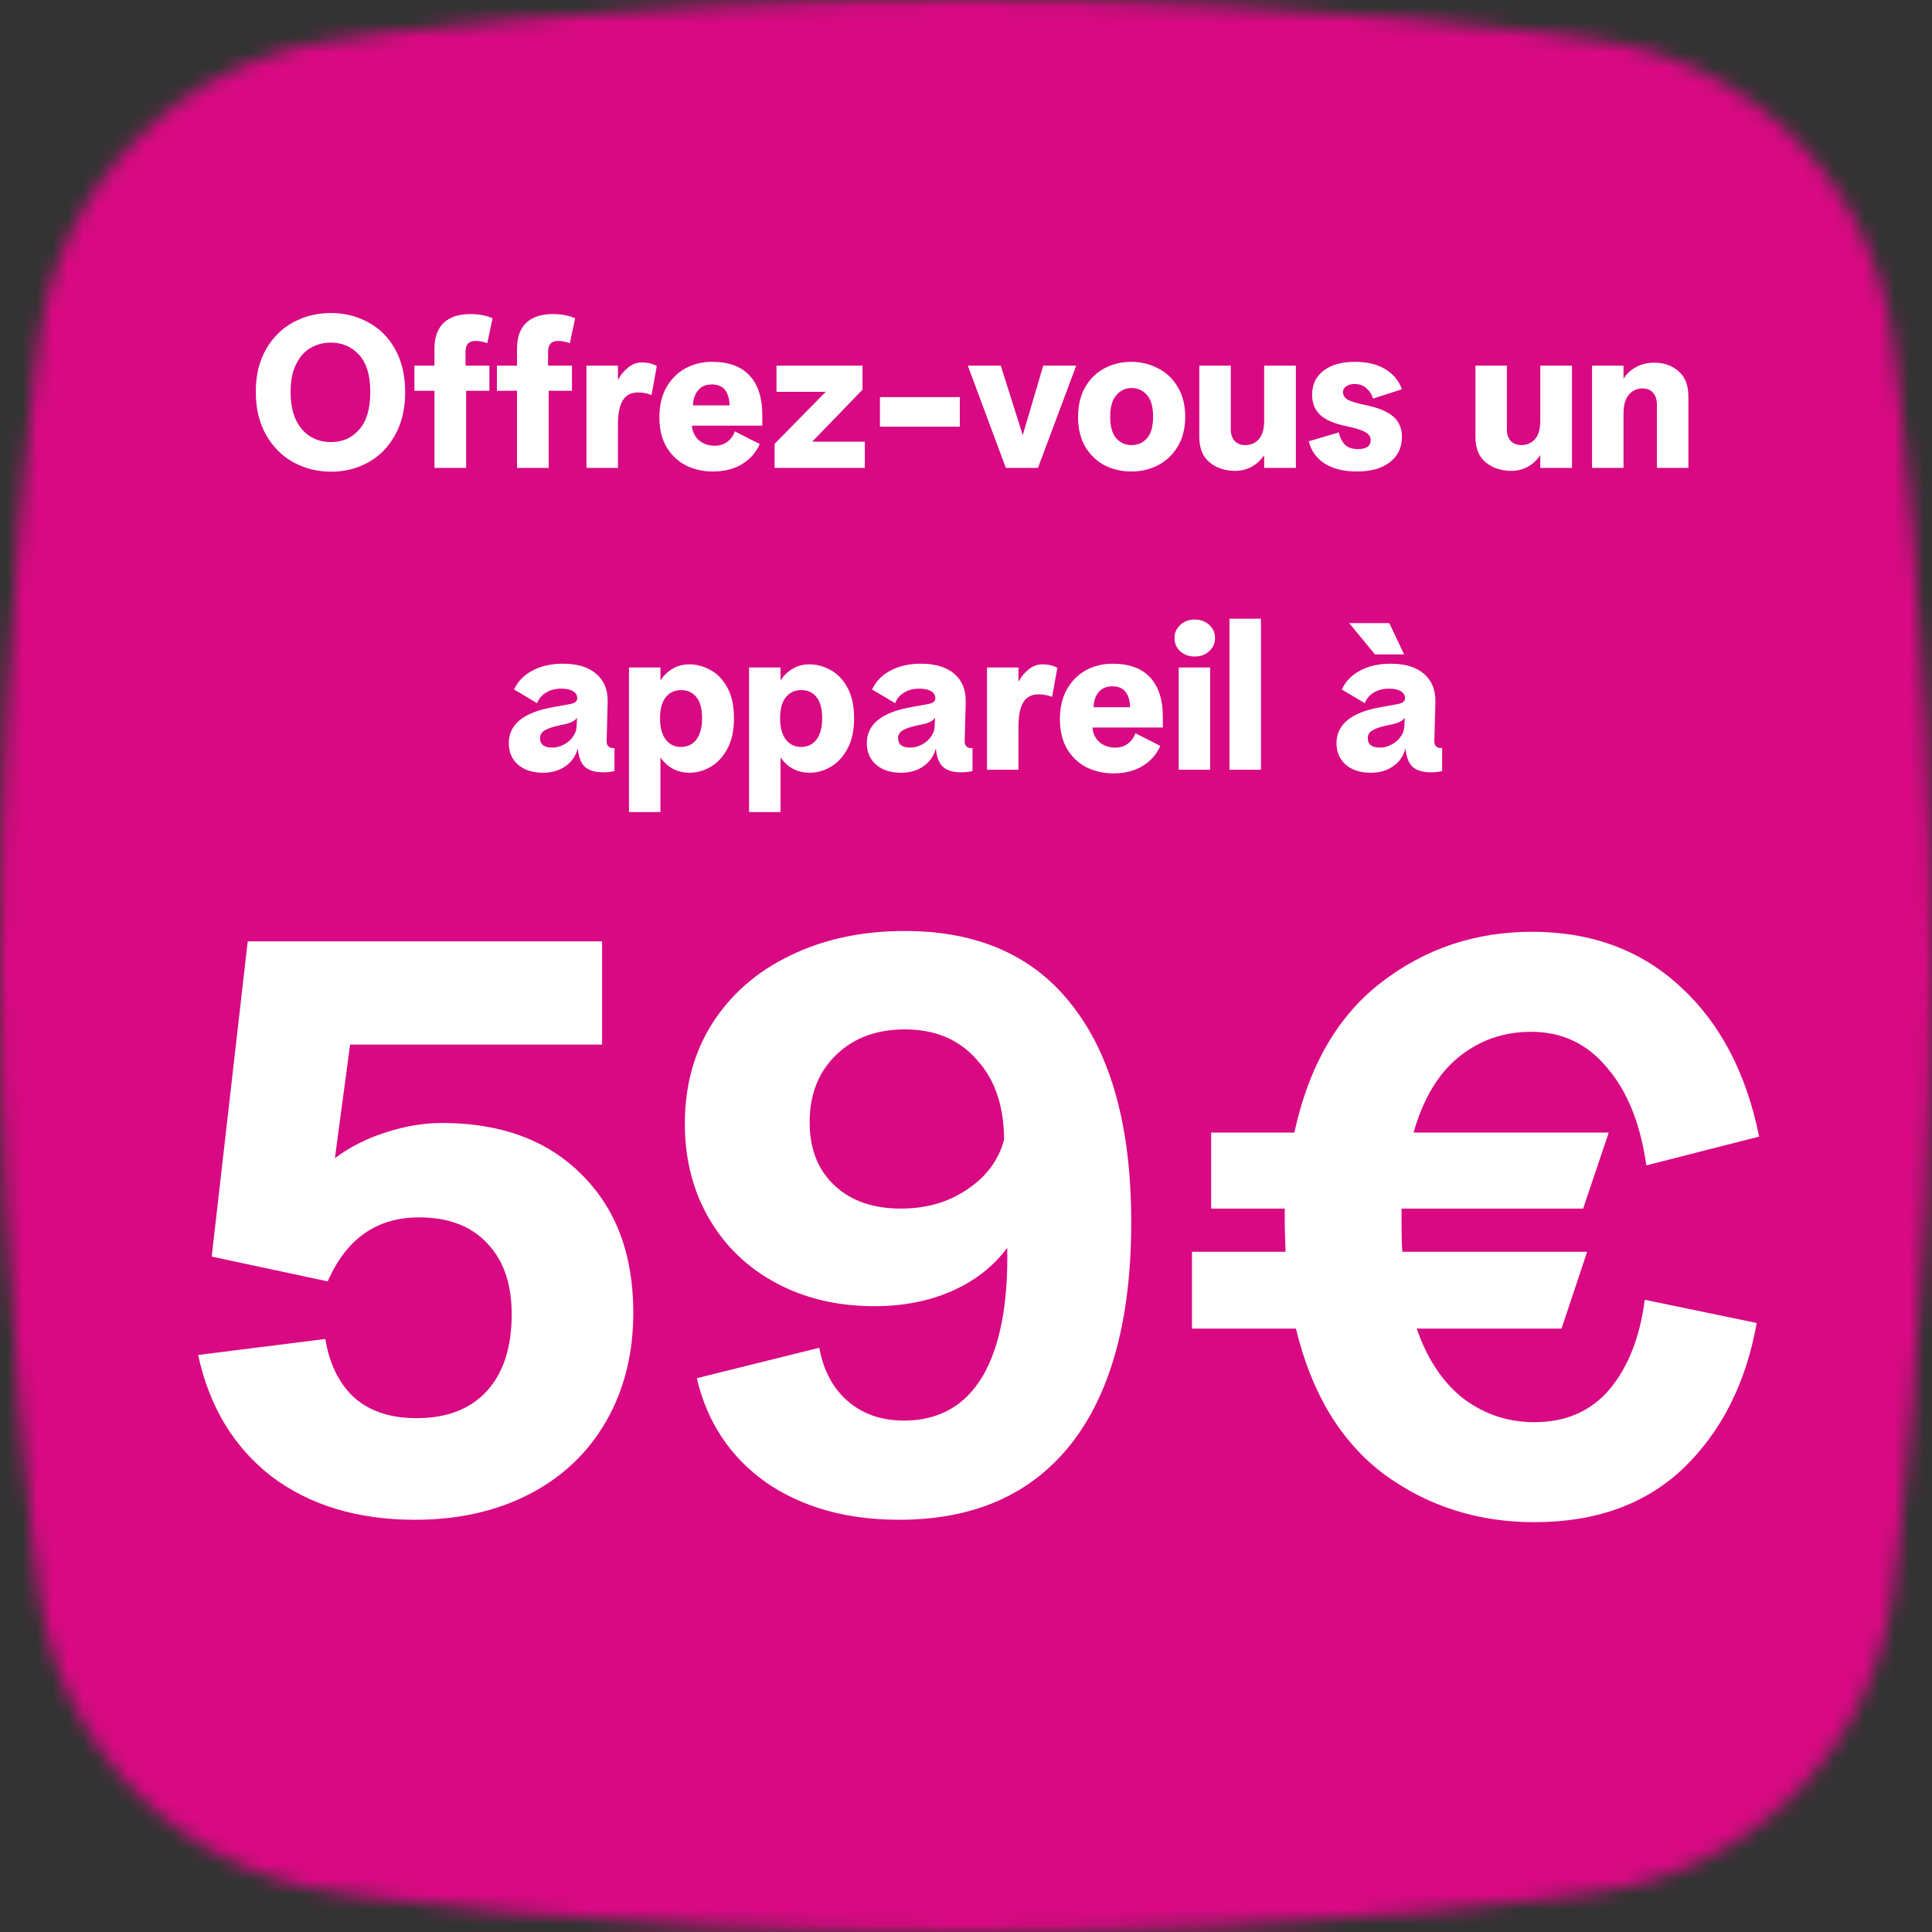 <svg width="128" height="128" viewBox="0 0 128 128" fill="none" xmlns="http://www.w3.org/2000/svg">
<rect x="0" y="0" width="128" height="128" fill="#333333" stroke="none"/>
<mask id="mask0_2758_34017" style="mask-type:alpha" maskUnits="userSpaceOnUse" x="0" y="0" width="128" height="128">
<path fill-rule="evenodd" clip-rule="evenodd" d="M105.454 2.601C105.454 2.601 88.684 0 64 0C39.314 0 22.544 2.601 22.544 2.601C11.979 3.875 3.835 12.193 2.553 22.755C2.552 22.757 0 41.598 0 63.999C0 86.401 2.552 105.241 2.553 105.243C3.835 115.806 11.979 124.122 22.544 125.398C22.544 125.398 39.314 128 64 128C88.684 128 105.454 125.398 105.454 125.398C116.021 124.122 124.164 115.806 125.447 105.243C125.447 105.241 128 86.401 128 63.999C128 41.598 125.447 22.757 125.447 22.755C124.164 12.193 116.021 3.875 105.454 2.601Z" fill="white"/>
</mask>
<g mask="url(#mask0_2758_34017)">
<rect width="128" height="128" fill="#D80982"/>
</g>
<path d="M21.943 31.252C21.047 31.252 20.216 31.047 19.451 30.636C18.695 30.225 18.088 29.619 17.631 28.816C17.174 28.013 16.945 27.061 16.945 25.96C16.945 24.859 17.174 23.916 17.631 23.132C18.088 22.339 18.695 21.741 19.451 21.34C20.207 20.939 21.028 20.738 21.915 20.738C22.82 20.738 23.646 20.943 24.393 21.354C25.149 21.755 25.746 22.353 26.185 23.146C26.624 23.939 26.843 24.887 26.843 25.988C26.843 27.08 26.619 28.027 26.171 28.83C25.732 29.623 25.14 30.225 24.393 30.636C23.646 31.047 22.83 31.252 21.943 31.252ZM19.255 25.96C19.255 26.716 19.376 27.346 19.619 27.85C19.871 28.345 20.198 28.709 20.599 28.942C21 29.175 21.444 29.292 21.929 29.292C22.685 29.292 23.306 29.017 23.791 28.466C24.286 27.915 24.533 27.08 24.533 25.96C24.533 24.868 24.286 24.051 23.791 23.51C23.296 22.969 22.671 22.698 21.915 22.698C21.43 22.698 20.986 22.815 20.585 23.048C20.184 23.272 19.862 23.631 19.619 24.126C19.376 24.611 19.255 25.223 19.255 25.96ZM28.784 25.89H27.454V24.224H28.784V23.104C28.784 22.357 28.985 21.788 29.386 21.396C29.797 21.004 30.39 20.808 31.164 20.808C31.724 20.808 32.214 20.901 32.634 21.088L32.284 22.74C32.181 22.693 32.051 22.656 31.892 22.628C31.743 22.6 31.617 22.586 31.514 22.586C31.271 22.586 31.099 22.651 30.996 22.782C30.893 22.903 30.842 23.081 30.842 23.314V24.224H32.424V25.89H30.884V31H28.784V25.89ZM34.253 25.89H32.923V24.224H34.253V23.104C34.253 22.357 34.454 21.788 34.855 21.396C35.266 21.004 35.858 20.808 36.633 20.808C37.193 20.808 37.683 20.901 38.103 21.088L37.753 22.74C37.65 22.693 37.52 22.656 37.361 22.628C37.212 22.6 37.086 22.586 36.983 22.586C36.74 22.586 36.568 22.651 36.465 22.782C36.362 22.903 36.311 23.081 36.311 23.314V24.224H37.893V25.89H36.353V31H34.253V25.89ZM38.854 24.224H40.94V25.148H40.954C41.122 24.831 41.341 24.565 41.612 24.35C41.892 24.126 42.19 24.014 42.508 24.014C42.909 24.014 43.245 24.093 43.516 24.252L43.166 26.17C42.886 26.058 42.587 26.002 42.27 26.002C41.803 26.002 41.462 26.184 41.248 26.548C41.042 26.903 40.94 27.425 40.94 28.116V31H38.854V24.224ZM47.214 31.238C46.607 31.238 46.033 31.112 45.492 30.86C44.96 30.599 44.526 30.202 44.19 29.67C43.854 29.129 43.686 28.452 43.686 27.64C43.686 26.875 43.84 26.217 44.148 25.666C44.465 25.115 44.885 24.695 45.408 24.406C45.94 24.117 46.528 23.972 47.172 23.972C48.273 23.972 49.104 24.275 49.664 24.882C50.224 25.489 50.504 26.357 50.504 27.486V28.2H45.842C45.87 28.592 46.024 28.914 46.304 29.166C46.584 29.409 46.929 29.53 47.34 29.53C47.685 29.53 47.97 29.441 48.194 29.264C48.427 29.087 48.591 28.858 48.684 28.578L50.336 29.418C50.103 29.959 49.72 30.398 49.188 30.734C48.656 31.07 47.998 31.238 47.214 31.238ZM48.334 26.856C48.306 25.932 47.914 25.47 47.158 25.47C46.775 25.47 46.477 25.596 46.262 25.848C46.047 26.091 45.931 26.427 45.912 26.856H48.334ZM51.319 29.404L54.707 25.96H51.445V24.224H57.143V25.82L53.811 29.264H57.297V31H51.319V29.404ZM58.298 26.31H63.59V28.27H58.298V26.31ZM64.12 24.224H66.304L67.76 28.83L69.118 24.224H71.302L68.768 31H66.64L64.12 24.224ZM74.954 31.238C74.319 31.238 73.731 31.103 73.189 30.832C72.657 30.552 72.228 30.141 71.901 29.6C71.584 29.059 71.425 28.401 71.425 27.626C71.425 26.851 71.584 26.189 71.901 25.638C72.228 25.087 72.657 24.672 73.189 24.392C73.731 24.112 74.314 23.972 74.939 23.972C75.574 23.972 76.162 24.112 76.704 24.392C77.254 24.663 77.693 25.073 78.019 25.624C78.356 26.175 78.523 26.837 78.523 27.612C78.523 28.368 78.36 29.021 78.034 29.572C77.716 30.113 77.282 30.529 76.731 30.818C76.19 31.098 75.597 31.238 74.954 31.238ZM73.553 27.612C73.553 28.247 73.684 28.718 73.945 29.026C74.216 29.334 74.557 29.488 74.968 29.488C75.388 29.488 75.728 29.339 75.99 29.04C76.26 28.732 76.395 28.256 76.395 27.612C76.395 26.949 76.26 26.469 75.99 26.17C75.719 25.862 75.378 25.708 74.968 25.708C74.566 25.708 74.23 25.867 73.96 26.184C73.689 26.492 73.553 26.968 73.553 27.612ZM85.856 31H83.755V30.174H83.742C83.527 30.491 83.251 30.743 82.915 30.93C82.589 31.107 82.23 31.196 81.838 31.196C81.165 31.196 80.601 31.009 80.144 30.636C79.686 30.263 79.457 29.698 79.457 28.942V24.224H81.543V28.452C81.543 28.769 81.627 29.021 81.796 29.208C81.963 29.395 82.197 29.488 82.496 29.488C82.869 29.488 83.172 29.357 83.406 29.096C83.639 28.825 83.755 28.415 83.755 27.864V24.224H85.856V31ZM89.9 31.238C89.041 31.238 88.332 31.065 87.772 30.72C87.221 30.365 86.866 29.871 86.708 29.236L88.696 28.648C88.78 29.003 88.92 29.278 89.116 29.474C89.312 29.661 89.596 29.754 89.97 29.754C90.53 29.754 90.81 29.553 90.81 29.152C90.81 28.937 90.693 28.765 90.46 28.634C90.236 28.494 89.806 28.359 89.172 28.228C88.406 28.069 87.842 27.827 87.478 27.5C87.114 27.164 86.932 26.716 86.932 26.156C86.932 25.475 87.184 24.943 87.688 24.56C88.192 24.168 88.887 23.972 89.774 23.972C90.567 23.972 91.23 24.131 91.762 24.448C92.303 24.765 92.676 25.213 92.882 25.792L90.964 26.408C90.889 26.137 90.744 25.909 90.53 25.722C90.324 25.535 90.063 25.442 89.746 25.442C89.512 25.442 89.326 25.493 89.186 25.596C89.046 25.689 88.976 25.82 88.976 25.988C88.976 26.184 89.078 26.347 89.284 26.478C89.498 26.599 89.923 26.725 90.558 26.856C91.36 27.024 91.948 27.276 92.322 27.612C92.695 27.939 92.882 28.382 92.882 28.942C92.882 29.651 92.616 30.211 92.084 30.622C91.552 31.033 90.824 31.238 89.9 31.238ZM104.148 31H102.048V30.174H102.034C101.82 30.491 101.544 30.743 101.208 30.93C100.882 31.107 100.522 31.196 100.13 31.196C99.458 31.196 98.894 31.009 98.436 30.636C97.979 30.263 97.75 29.698 97.75 28.942V24.224H99.836V28.452C99.836 28.769 99.92 29.021 100.088 29.208C100.256 29.395 100.49 29.488 100.788 29.488C101.162 29.488 101.465 29.357 101.698 29.096C101.932 28.825 102.048 28.415 102.048 27.864V24.224H104.148V31ZM105.477 24.224H107.563V25.078H107.577C107.763 24.77 108.034 24.518 108.389 24.322C108.743 24.126 109.145 24.028 109.593 24.028C110.237 24.028 110.773 24.215 111.203 24.588C111.641 24.961 111.861 25.526 111.861 26.282V31H109.775V26.8C109.775 26.483 109.691 26.226 109.523 26.03C109.364 25.834 109.131 25.736 108.823 25.736C108.449 25.736 108.146 25.876 107.913 26.156C107.679 26.427 107.563 26.842 107.563 27.402V31H105.477V24.224ZM35.977 51.196C35.287 51.196 34.736 51.019 34.325 50.664C33.915 50.309 33.709 49.833 33.709 49.236C33.709 47.995 34.68 47.201 36.621 46.856L37.699 46.66C37.905 46.623 38.045 46.576 38.119 46.52C38.203 46.455 38.245 46.366 38.245 46.254C38.245 46.058 38.152 45.904 37.965 45.792C37.779 45.68 37.522 45.624 37.195 45.624C36.794 45.624 36.453 45.713 36.173 45.89C35.893 46.058 35.697 46.291 35.585 46.59L34.059 45.68C34.302 45.148 34.703 44.733 35.263 44.434C35.833 44.126 36.509 43.972 37.293 43.972C38.255 43.972 38.992 44.196 39.505 44.644C40.028 45.092 40.28 45.717 40.261 46.52L40.191 49.082C40.182 49.241 40.224 49.367 40.317 49.46C40.42 49.544 40.551 49.577 40.709 49.558V51.084C40.485 51.14 40.238 51.168 39.967 51.168C39.426 51.168 39.02 51.047 38.749 50.804C38.488 50.552 38.334 50.155 38.287 49.614H38.273C38.133 50.109 37.858 50.496 37.447 50.776C37.046 51.056 36.556 51.196 35.977 51.196ZM35.781 48.9C35.781 49.32 36.047 49.53 36.579 49.53C36.85 49.53 37.107 49.465 37.349 49.334C37.601 49.203 37.802 49.031 37.951 48.816C38.11 48.601 38.194 48.373 38.203 48.13L38.231 47.556C38.101 47.743 37.858 47.878 37.503 47.962L36.873 48.102C36.491 48.195 36.211 48.303 36.033 48.424C35.865 48.545 35.781 48.704 35.781 48.9ZM41.67 44.224H43.756V45.064H43.77C43.966 44.756 44.227 44.504 44.554 44.308C44.881 44.112 45.254 44.014 45.674 44.014C46.141 44.014 46.598 44.135 47.046 44.378C47.503 44.611 47.881 44.999 48.18 45.54C48.479 46.072 48.628 46.753 48.628 47.584C48.628 48.405 48.479 49.087 48.18 49.628C47.881 50.169 47.508 50.566 47.06 50.818C46.612 51.07 46.155 51.196 45.688 51.196C44.885 51.196 44.246 50.865 43.77 50.202H43.756V53.8H41.67V44.224ZM43.728 47.598C43.728 48.195 43.854 48.662 44.106 48.998C44.358 49.325 44.699 49.488 45.128 49.488C45.548 49.488 45.884 49.325 46.136 48.998C46.388 48.671 46.514 48.2 46.514 47.584C46.514 46.959 46.388 46.492 46.136 46.184C45.893 45.876 45.557 45.722 45.128 45.722C44.699 45.722 44.358 45.881 44.106 46.198C43.854 46.506 43.728 46.973 43.728 47.598ZM49.627 44.224H51.713V45.064H51.727C51.923 44.756 52.184 44.504 52.511 44.308C52.838 44.112 53.211 44.014 53.631 44.014C54.098 44.014 54.555 44.135 55.003 44.378C55.46 44.611 55.838 44.999 56.137 45.54C56.436 46.072 56.585 46.753 56.585 47.584C56.585 48.405 56.436 49.087 56.137 49.628C55.838 50.169 55.465 50.566 55.017 50.818C54.569 51.07 54.112 51.196 53.645 51.196C52.842 51.196 52.203 50.865 51.727 50.202H51.713V53.8H49.627V44.224ZM51.685 47.598C51.685 48.195 51.811 48.662 52.063 48.998C52.315 49.325 52.656 49.488 53.085 49.488C53.505 49.488 53.841 49.325 54.093 48.998C54.345 48.671 54.471 48.2 54.471 47.584C54.471 46.959 54.345 46.492 54.093 46.184C53.85 45.876 53.514 45.722 53.085 45.722C52.656 45.722 52.315 45.881 52.063 46.198C51.811 46.506 51.685 46.973 51.685 47.598ZM59.698 51.196C59.007 51.196 58.457 51.019 58.046 50.664C57.635 50.309 57.43 49.833 57.43 49.236C57.43 47.995 58.401 47.201 60.342 46.856L61.42 46.66C61.625 46.623 61.765 46.576 61.84 46.52C61.924 46.455 61.966 46.366 61.966 46.254C61.966 46.058 61.873 45.904 61.686 45.792C61.499 45.68 61.243 45.624 60.916 45.624C60.515 45.624 60.174 45.713 59.894 45.89C59.614 46.058 59.418 46.291 59.306 46.59L57.78 45.68C58.023 45.148 58.424 44.733 58.984 44.434C59.553 44.126 60.23 43.972 61.014 43.972C61.975 43.972 62.713 44.196 63.226 44.644C63.749 45.092 64.001 45.717 63.982 46.52L63.912 49.082C63.903 49.241 63.945 49.367 64.038 49.46C64.141 49.544 64.271 49.577 64.43 49.558V51.084C64.206 51.14 63.959 51.168 63.688 51.168C63.147 51.168 62.741 51.047 62.47 50.804C62.209 50.552 62.055 50.155 62.008 49.614H61.994C61.854 50.109 61.579 50.496 61.168 50.776C60.767 51.056 60.277 51.196 59.698 51.196ZM59.502 48.9C59.502 49.32 59.768 49.53 60.3 49.53C60.571 49.53 60.827 49.465 61.07 49.334C61.322 49.203 61.523 49.031 61.672 48.816C61.831 48.601 61.915 48.373 61.924 48.13L61.952 47.556C61.821 47.743 61.579 47.878 61.224 47.962L60.594 48.102C60.211 48.195 59.931 48.303 59.754 48.424C59.586 48.545 59.502 48.704 59.502 48.9ZM65.391 44.224H67.477V45.148H67.491C67.659 44.831 67.878 44.565 68.149 44.35C68.429 44.126 68.727 44.014 69.045 44.014C69.446 44.014 69.782 44.093 70.053 44.252L69.703 46.17C69.423 46.058 69.124 46.002 68.807 46.002C68.34 46.002 67.999 46.184 67.785 46.548C67.579 46.903 67.477 47.425 67.477 48.116V51H65.391V44.224ZM73.751 51.238C73.144 51.238 72.57 51.112 72.029 50.86C71.497 50.599 71.063 50.202 70.727 49.67C70.391 49.129 70.223 48.452 70.223 47.64C70.223 46.875 70.377 46.217 70.685 45.666C71.002 45.115 71.422 44.695 71.945 44.406C72.477 44.117 73.065 43.972 73.709 43.972C74.81 43.972 75.641 44.275 76.201 44.882C76.761 45.489 77.041 46.357 77.041 47.486V48.2H72.379C72.407 48.592 72.561 48.914 72.841 49.166C73.121 49.409 73.466 49.53 73.877 49.53C74.222 49.53 74.507 49.441 74.731 49.264C74.964 49.087 75.128 48.858 75.221 48.578L76.873 49.418C76.64 49.959 76.257 50.398 75.725 50.734C75.193 51.07 74.535 51.238 73.751 51.238ZM74.871 46.856C74.843 45.932 74.451 45.47 73.695 45.47C73.312 45.47 73.014 45.596 72.799 45.848C72.584 46.091 72.468 46.427 72.449 46.856H74.871ZM78.092 44.224H80.178V51H78.092V44.224ZM77.812 42.278C77.812 41.933 77.938 41.643 78.19 41.41C78.442 41.167 78.764 41.046 79.156 41.046C79.548 41.046 79.87 41.167 80.122 41.41C80.374 41.643 80.5 41.933 80.5 42.278C80.5 42.614 80.369 42.903 80.108 43.146C79.856 43.379 79.539 43.496 79.156 43.496C78.764 43.496 78.442 43.379 78.19 43.146C77.938 42.913 77.812 42.623 77.812 42.278ZM81.455 40.99H83.541V51H81.455V40.99ZM90.815 51.196C90.125 51.196 89.574 51.019 89.163 50.664C88.753 50.309 88.547 49.833 88.547 49.236C88.547 47.995 89.518 47.201 91.459 46.856L92.537 46.66C92.743 46.623 92.883 46.576 92.957 46.52C93.041 46.455 93.083 46.366 93.083 46.254C93.083 46.058 92.99 45.904 92.803 45.792C92.617 45.68 92.36 45.624 92.033 45.624C91.632 45.624 91.291 45.713 91.011 45.89C90.731 46.058 90.535 46.291 90.423 46.59L88.897 45.68C89.14 45.148 89.541 44.733 90.101 44.434C90.671 44.126 91.347 43.972 92.131 43.972C93.093 43.972 93.83 44.196 94.343 44.644C94.866 45.092 95.118 45.717 95.099 46.52L95.029 49.082C95.02 49.241 95.062 49.367 95.155 49.46C95.258 49.544 95.389 49.577 95.547 49.558V51.084C95.323 51.14 95.076 51.168 94.805 51.168C94.264 51.168 93.858 51.047 93.587 50.804C93.326 50.552 93.172 50.155 93.125 49.614H93.111C92.971 50.109 92.696 50.496 92.285 50.776C91.884 51.056 91.394 51.196 90.815 51.196ZM92.047 41.284L93.027 43.356H91.095L89.387 41.284H92.047ZM90.619 48.9C90.619 49.32 90.885 49.53 91.417 49.53C91.688 49.53 91.945 49.465 92.187 49.334C92.439 49.203 92.64 49.031 92.789 48.816C92.948 48.601 93.032 48.373 93.041 48.13L93.069 47.556C92.939 47.743 92.696 47.878 92.341 47.962L91.711 48.102C91.329 48.195 91.049 48.303 90.871 48.424C90.703 48.545 90.619 48.704 90.619 48.9Z" fill="white"/>
<g clip-path="url(#clip0_2758_34017)">
<path d="M27.488 100.689C23.708 100.689 20.545 99.735 18.001 97.827C15.493 95.884 13.867 93.198 13.125 89.771L21.552 88.711C21.835 90.407 22.489 91.714 23.513 92.633C24.538 93.516 25.898 93.958 27.594 93.958C29.608 93.958 31.163 93.357 32.258 92.156C33.354 90.955 33.901 89.259 33.901 87.068C33.901 85.054 33.354 83.482 32.258 82.351C31.198 81.22 29.697 80.655 27.753 80.655C24.962 80.655 22.948 82.068 21.711 84.895L14.026 83.252L16.411 62.37H39.89V69.207H23.195L22.188 76.733C23.178 75.991 24.291 75.426 25.527 75.037C26.799 74.613 28.054 74.401 29.29 74.401C33.177 74.401 36.251 75.532 38.512 77.793C40.809 80.054 41.957 83.111 41.957 86.962C41.957 89.683 41.357 92.085 40.155 94.17C38.954 96.255 37.258 97.862 35.067 98.993C32.877 100.124 30.35 100.689 27.488 100.689ZM59.577 100.689C56.079 100.689 53.129 99.859 50.726 98.198C48.359 96.502 46.839 94.205 46.168 91.308L54.277 89.294C54.56 90.813 55.196 91.997 56.185 92.845C57.174 93.693 58.411 94.117 59.895 94.117C62.192 94.117 63.923 93.145 65.089 91.202C66.255 89.223 66.803 86.379 66.732 82.669C65.813 83.906 64.594 84.86 63.075 85.531C61.556 86.202 59.842 86.538 57.934 86.538C55.496 86.538 53.323 86.026 51.415 85.001C49.507 83.976 48.023 82.545 46.963 80.708C45.903 78.871 45.373 76.786 45.373 74.454C45.373 71.945 45.974 69.737 47.175 67.829C48.412 65.886 50.125 64.384 52.316 63.324C54.542 62.229 57.086 61.681 59.948 61.681C64.824 61.681 68.534 63.342 71.078 66.663C73.657 69.984 74.947 74.754 74.947 80.973C74.947 87.368 73.622 92.262 70.972 95.654C68.322 99.011 64.524 100.689 59.577 100.689ZM53.641 74.348C53.641 76.115 54.189 77.51 55.284 78.535C56.379 79.56 57.846 80.072 59.683 80.072C61.379 80.072 62.845 79.648 64.082 78.8C65.354 77.952 66.167 76.857 66.52 75.514C66.52 73.288 65.919 71.521 64.718 70.214C63.552 68.871 61.962 68.2 59.948 68.2C58.075 68.2 56.556 68.765 55.39 69.896C54.224 71.027 53.641 72.511 53.641 74.348ZM80.242 75.037H85.754C86.708 70.62 88.634 67.299 91.531 65.073C94.428 62.847 97.75 61.734 101.495 61.734C105.452 61.734 108.738 62.953 111.353 65.391C113.968 67.794 115.699 71.097 116.547 75.302L109.074 77.21C108.685 74.454 107.82 72.299 106.477 70.744C105.17 69.154 103.491 68.359 101.442 68.359C99.605 68.359 97.997 68.924 96.619 70.055C95.276 71.15 94.287 72.811 93.651 75.037H106.583L104.887 80.072H92.856V81.185C92.856 81.962 92.874 82.545 92.909 82.934H105.152L103.456 88.022H93.863C94.57 90.071 95.612 91.626 96.99 92.686C98.368 93.711 99.923 94.223 101.654 94.223C103.739 94.223 105.399 93.499 106.636 92.05C107.873 90.566 108.65 88.587 108.968 86.114L116.388 87.651C115.681 91.608 114.074 94.806 111.565 97.244C109.056 99.647 105.753 100.848 101.654 100.848C97.909 100.848 94.587 99.788 91.69 97.668C88.828 95.513 86.885 92.297 85.86 88.022H78.97V82.934H85.171L85.118 81.238V80.072H80.242V75.037Z" fill="white"/>
</g>
<defs>
<clipPath id="clip0_2758_34017">
<rect width="107" height="54" fill="white" transform="translate(11 59)"/>
</clipPath>
</defs>
</svg>
